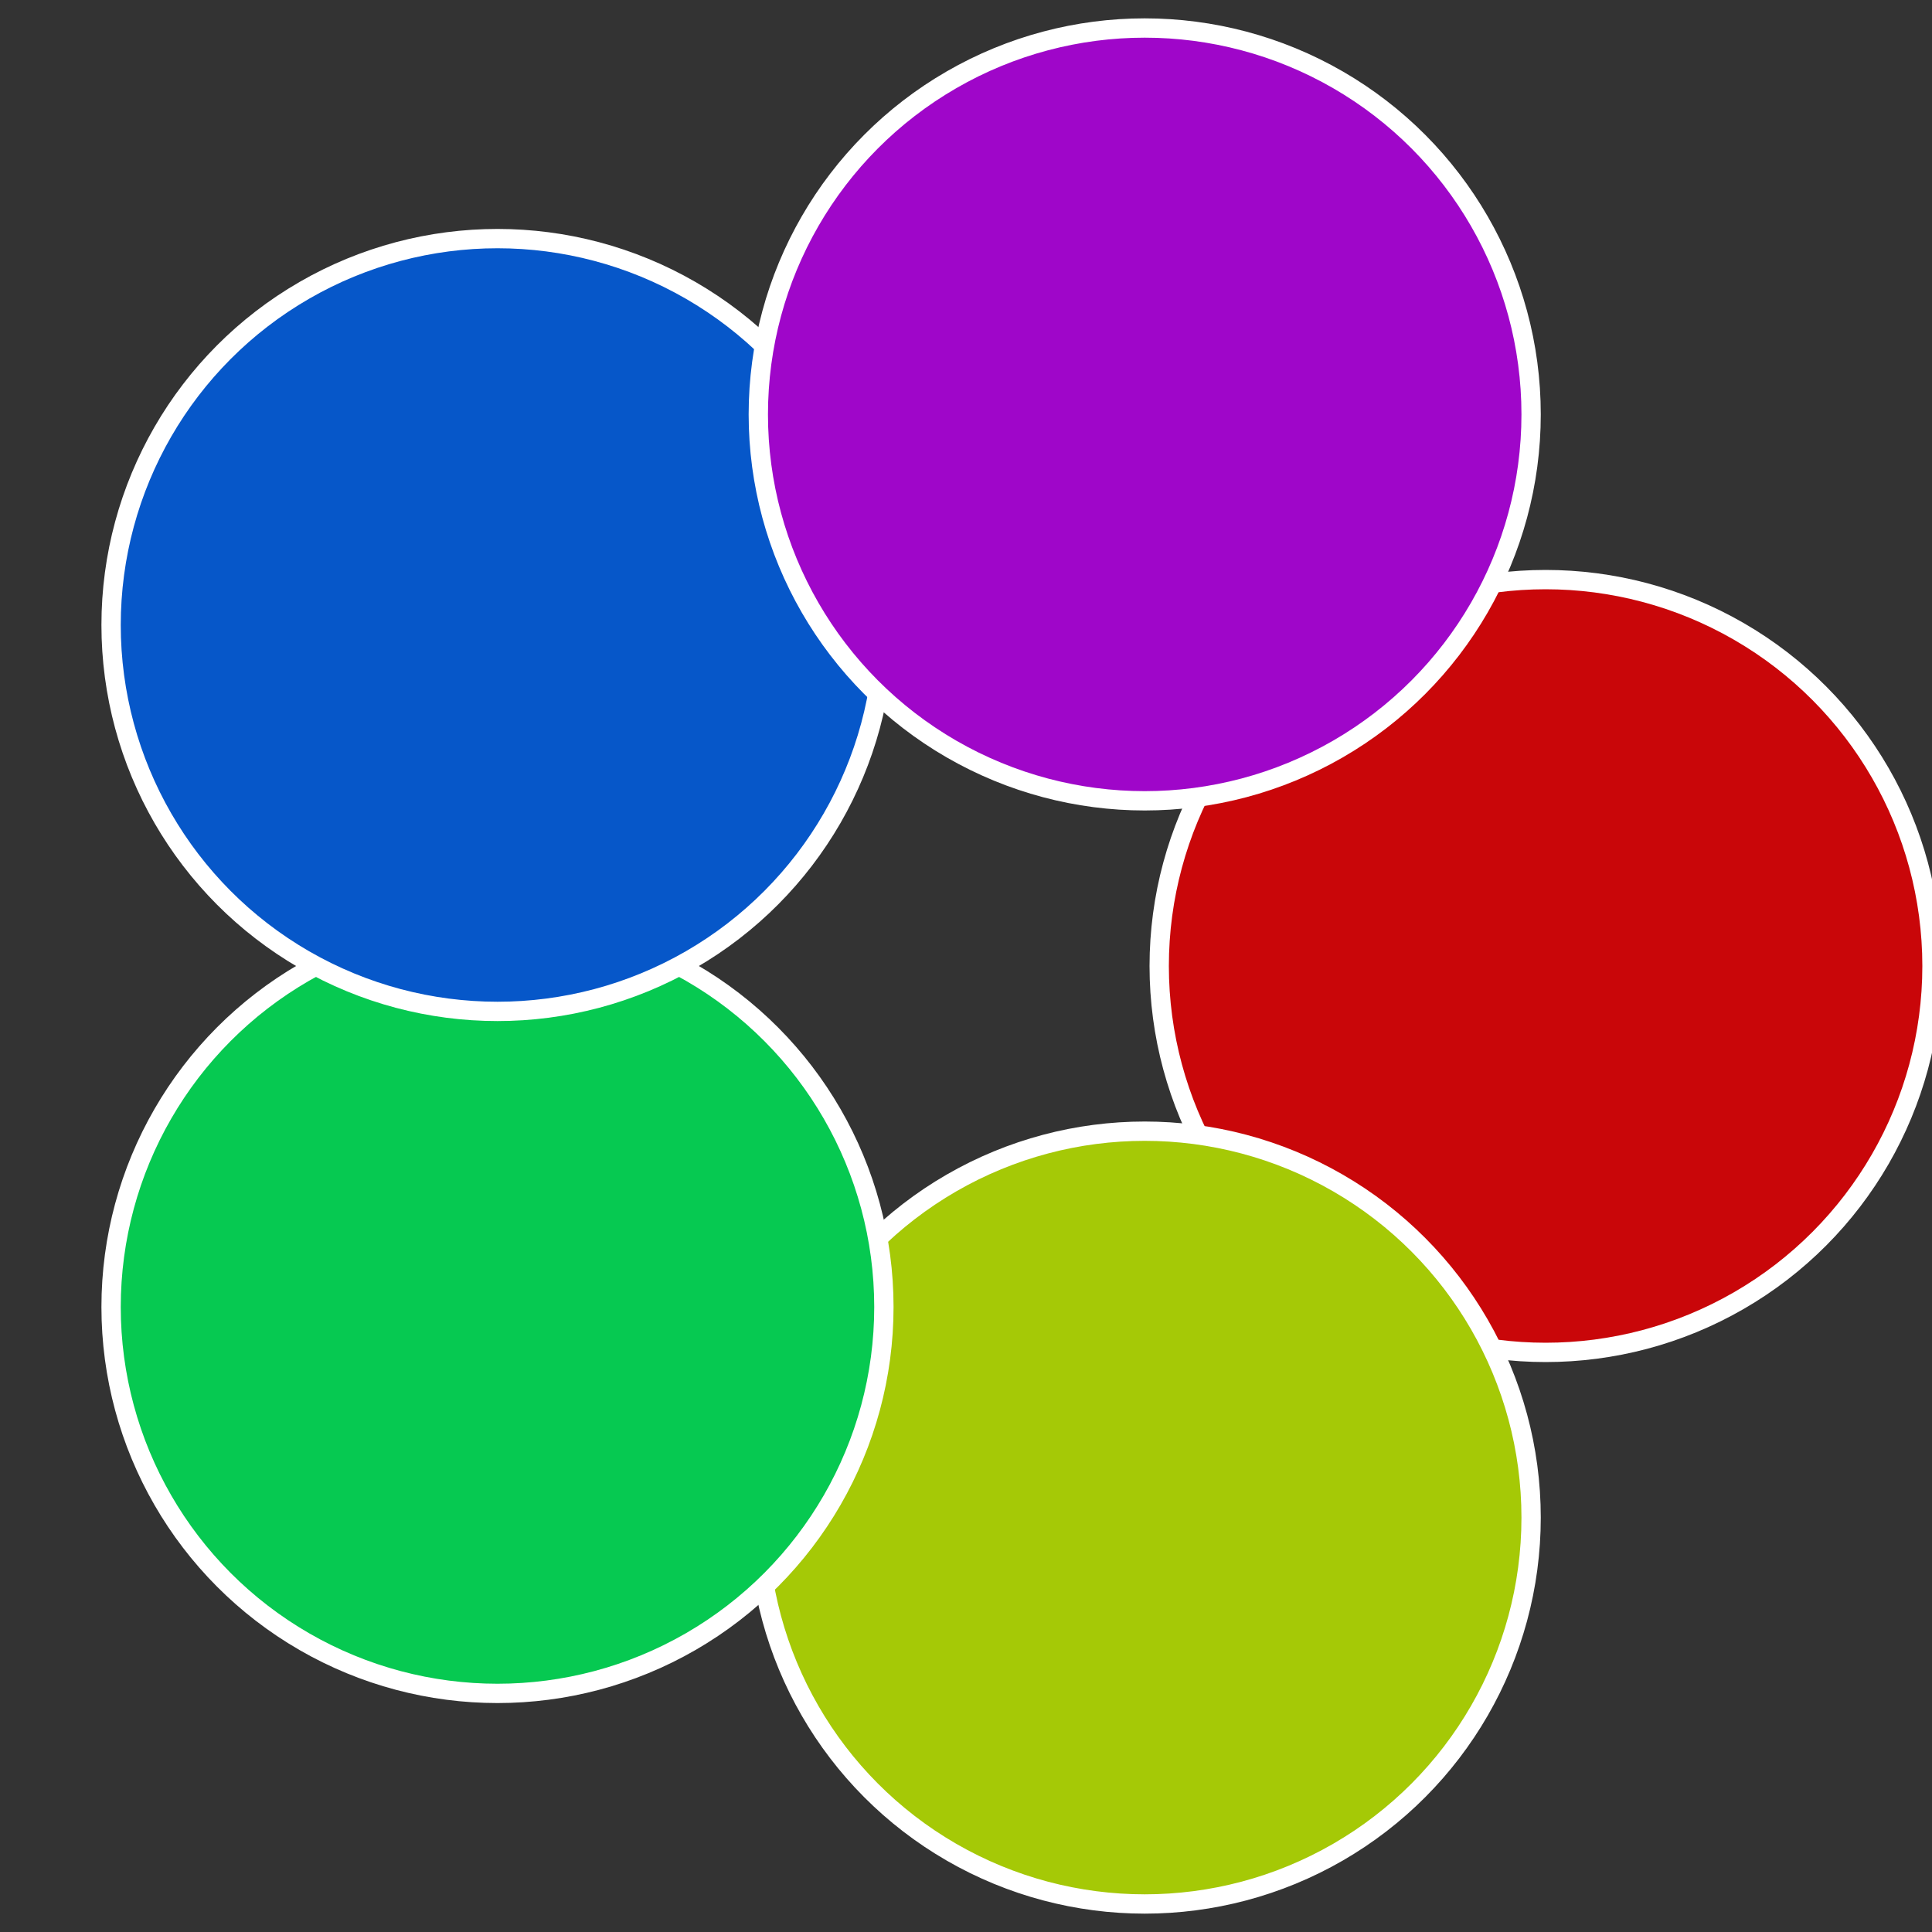 <?xml version="1.0" standalone="no"?>
<svg width="500" height="500" viewBox="-1 -1 2 2" xmlns="http://www.w3.org/2000/svg">
 
                <rect x="-1" y="-1" width="2" height="2" fill="#333333" stroke="none"/>
 
                <circle cx="0.6" cy="0" r="0.4" fill="#c90609" stroke="#fff" stroke-width="1%" />
             
                <circle cx="0.185" cy="0.571" r="0.4" fill="#a5c906" stroke="#fff" stroke-width="1%" />
             
                <circle cx="-0.485" cy="0.353" r="0.4" fill="#06c951" stroke="#fff" stroke-width="1%" />
             
                <circle cx="-0.485" cy="-0.353" r="0.4" fill="#0657c9" stroke="#fff" stroke-width="1%" />
             
                <circle cx="0.185" cy="-0.571" r="0.4" fill="#9f06c9" stroke="#fff" stroke-width="1%" />
            </svg>
